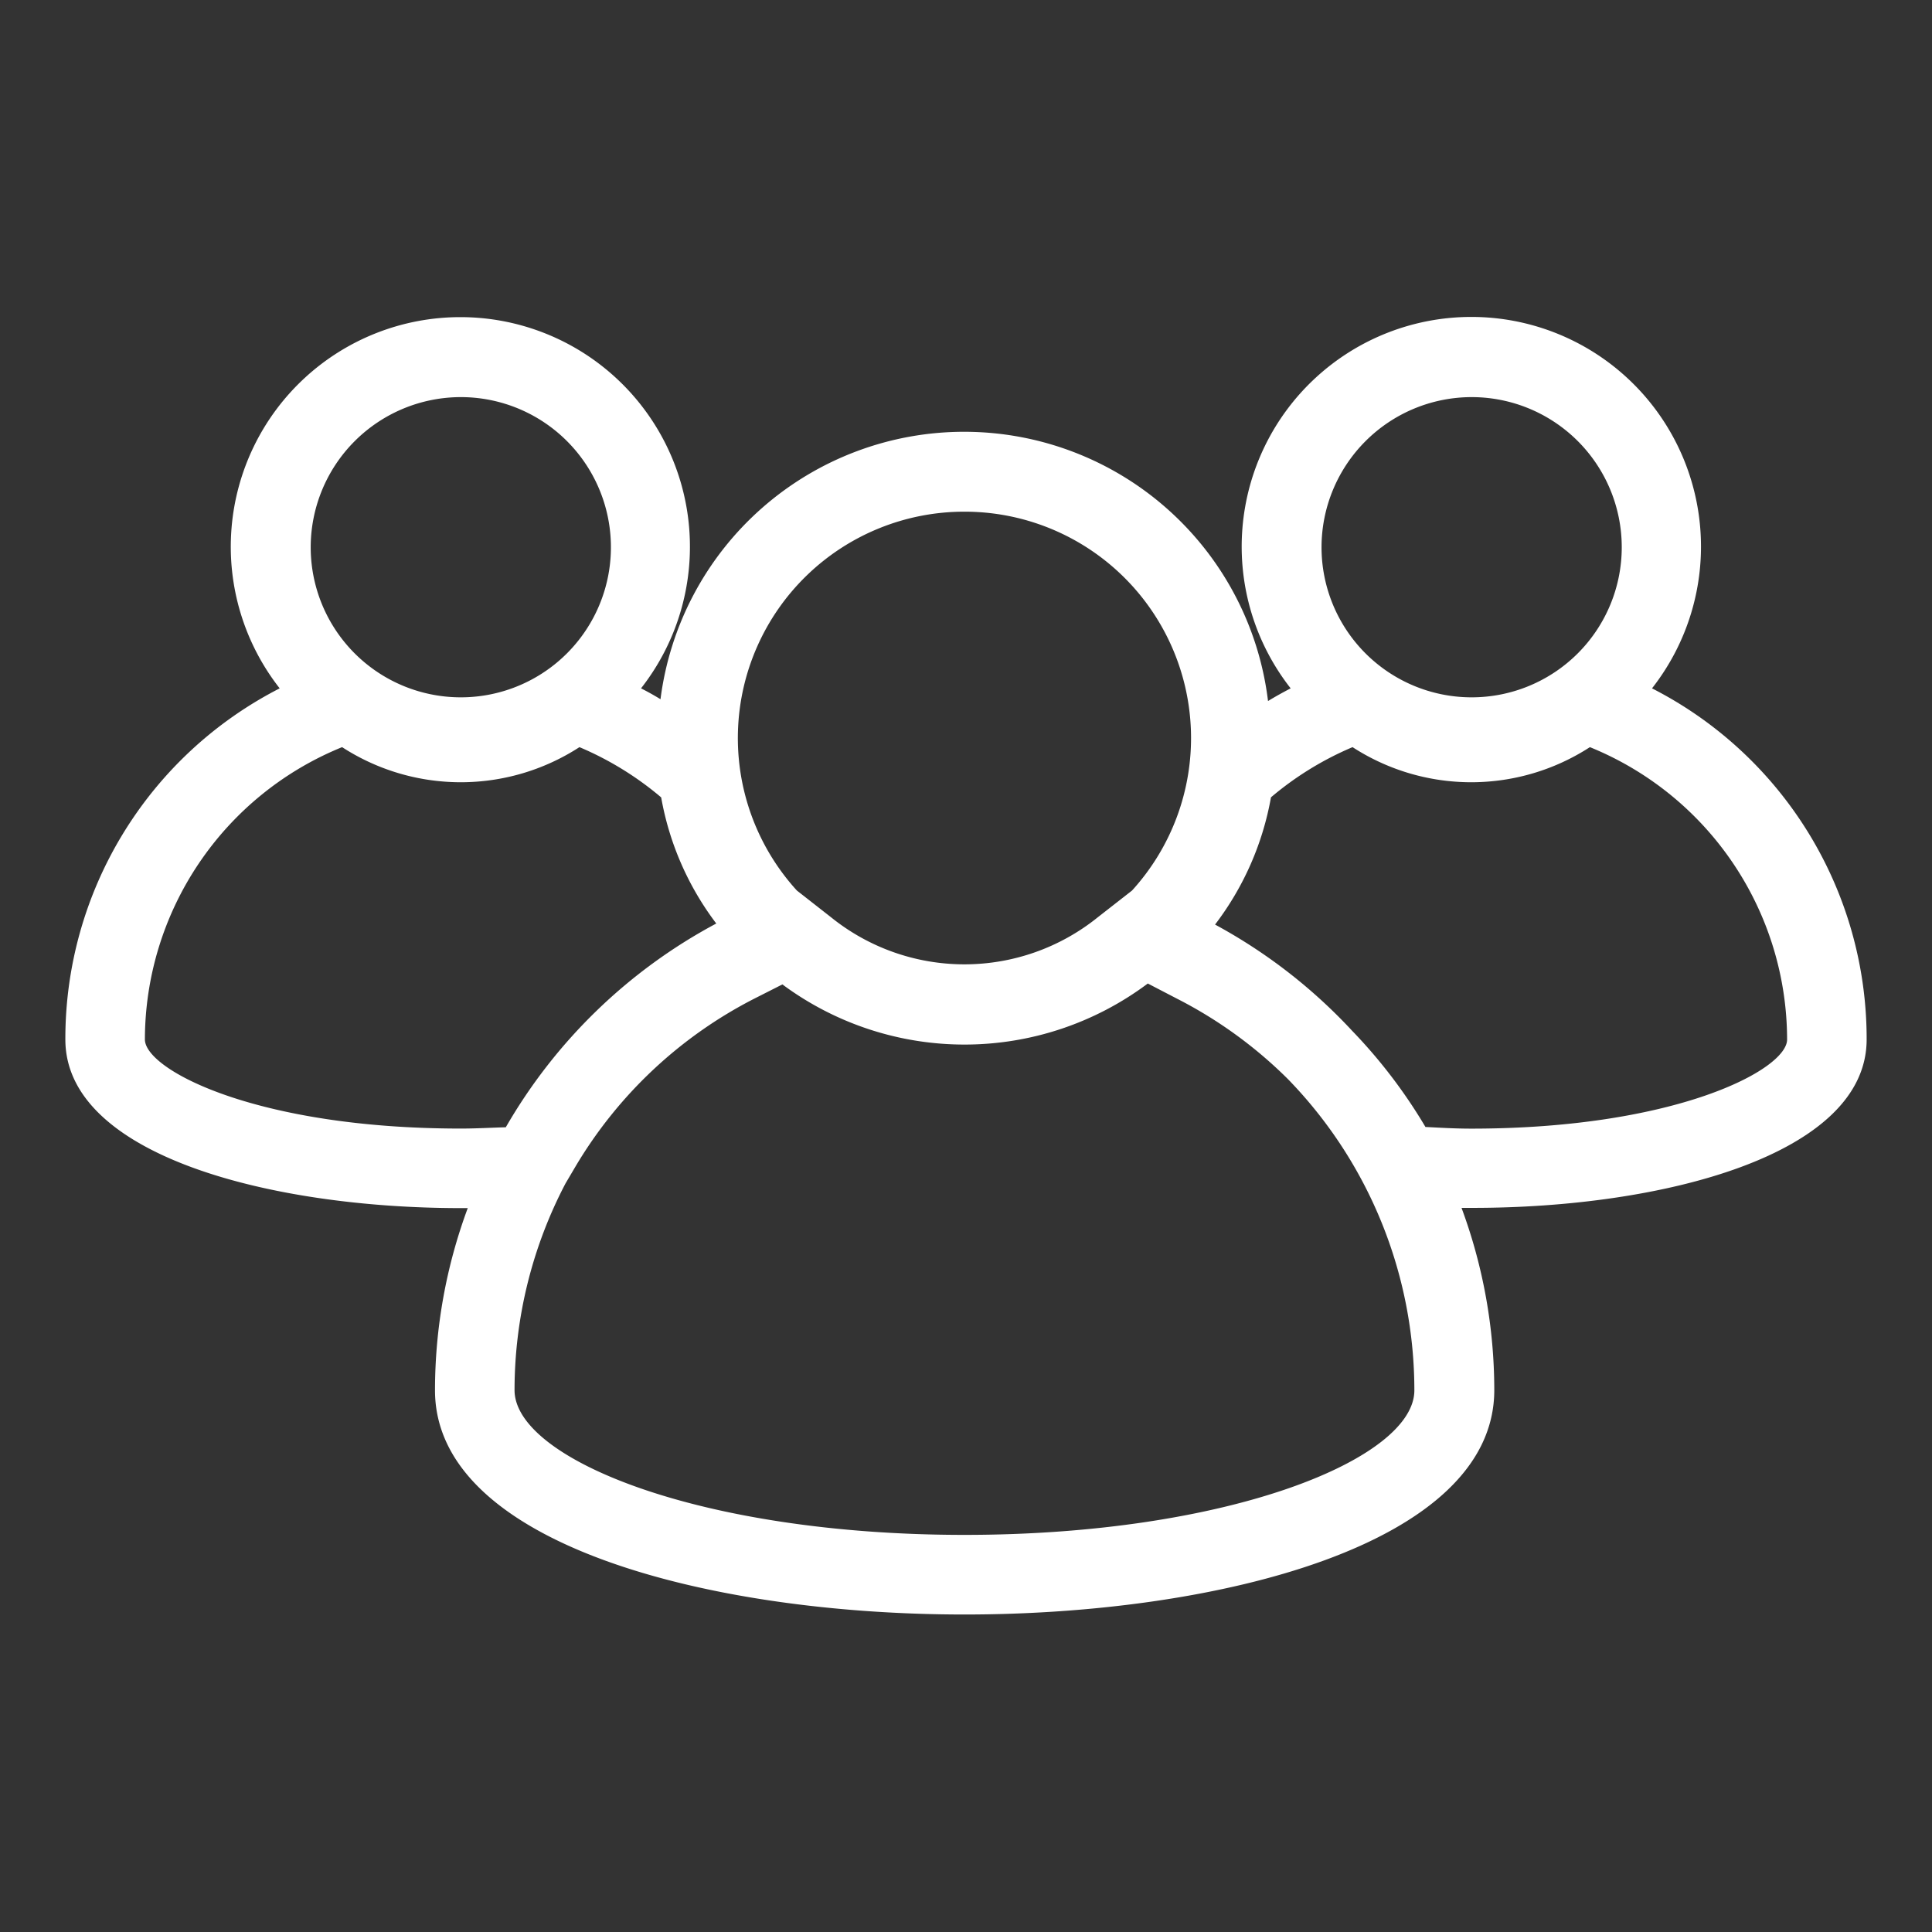 <svg id="Layer_1" data-name="Layer 1" xmlns="http://www.w3.org/2000/svg" viewBox="0 0 256 256"><rect x="0" y="0" width="256" height="256" fill="#333333" stroke="none"/><defs><style>.cls-1{fill:#fff;}</style></defs><path class="cls-1" d="M247.34,137.73A52.14,52.14,0,0,0,218.9,91.21a30.43,30.43,0,1,0-47.88,0c-1,.52-2,1.07-3,1.68a40.56,40.56,0,0,0-80.5-.24c-.85-.52-1.71-1-2.58-1.44a30.42,30.42,0,1,0-47.88,0A52.14,52.14,0,0,0,8.66,137.73c0,15.36,27.16,22.35,52.39,22.35l.93,0a69.41,69.41,0,0,0-4.34,24.14c0,20.42,36.37,29.71,70.16,29.71S198,204.62,198,184.2a69.51,69.51,0,0,0-4.34-24.15c.45,0,.88,0,1.34,0C220.18,160.08,247.34,153.09,247.34,137.73ZM195,52.62a19.89,19.89,0,1,1-19.89,19.89A19.91,19.91,0,0,1,195,52.62ZM127.8,67.8A30,30,0,0,1,150,118l-4.52,3.53a28.16,28.16,0,0,1-35.38,0L105.59,118A30,30,0,0,1,127.8,67.8ZM61.05,52.62A19.89,19.89,0,1,1,41.17,72.51,19.91,19.91,0,0,1,61.05,52.62Zm0,96.92c-27.08,0-41.85-7.8-41.85-11.81A41.88,41.88,0,0,1,45.33,99a28.91,28.91,0,0,0,31.45,0,42,42,0,0,1,10.83,6.66,38.83,38.83,0,0,0,7.3,16.71,70.5,70.5,0,0,0-27.89,27C65.07,149.42,63.16,149.54,61.05,149.54Zm66.75,53.84c-35.13,0-59.62-10.11-59.62-19.18a59,59,0,0,1,6.76-27.4l1.25-2.12a58.51,58.51,0,0,1,23.87-22.41l3.61-1.83a40.51,40.51,0,0,0,48.42-.12l3.85,2A58.54,58.54,0,0,1,170.67,143a59.15,59.15,0,0,1,16.74,41.23C187.41,193.27,162.93,203.38,127.8,203.38ZM161,122.51a39,39,0,0,0,7.41-16.86A42,42,0,0,1,179.22,99a28.91,28.91,0,0,0,31.45,0,41.88,41.88,0,0,1,26.13,38.74c0,4-14.77,11.81-41.85,11.81-2.15,0-4.08-.12-6.07-.22a68.86,68.86,0,0,0-9.72-12.75A70.58,70.58,0,0,0,161,122.51Z"/></svg>